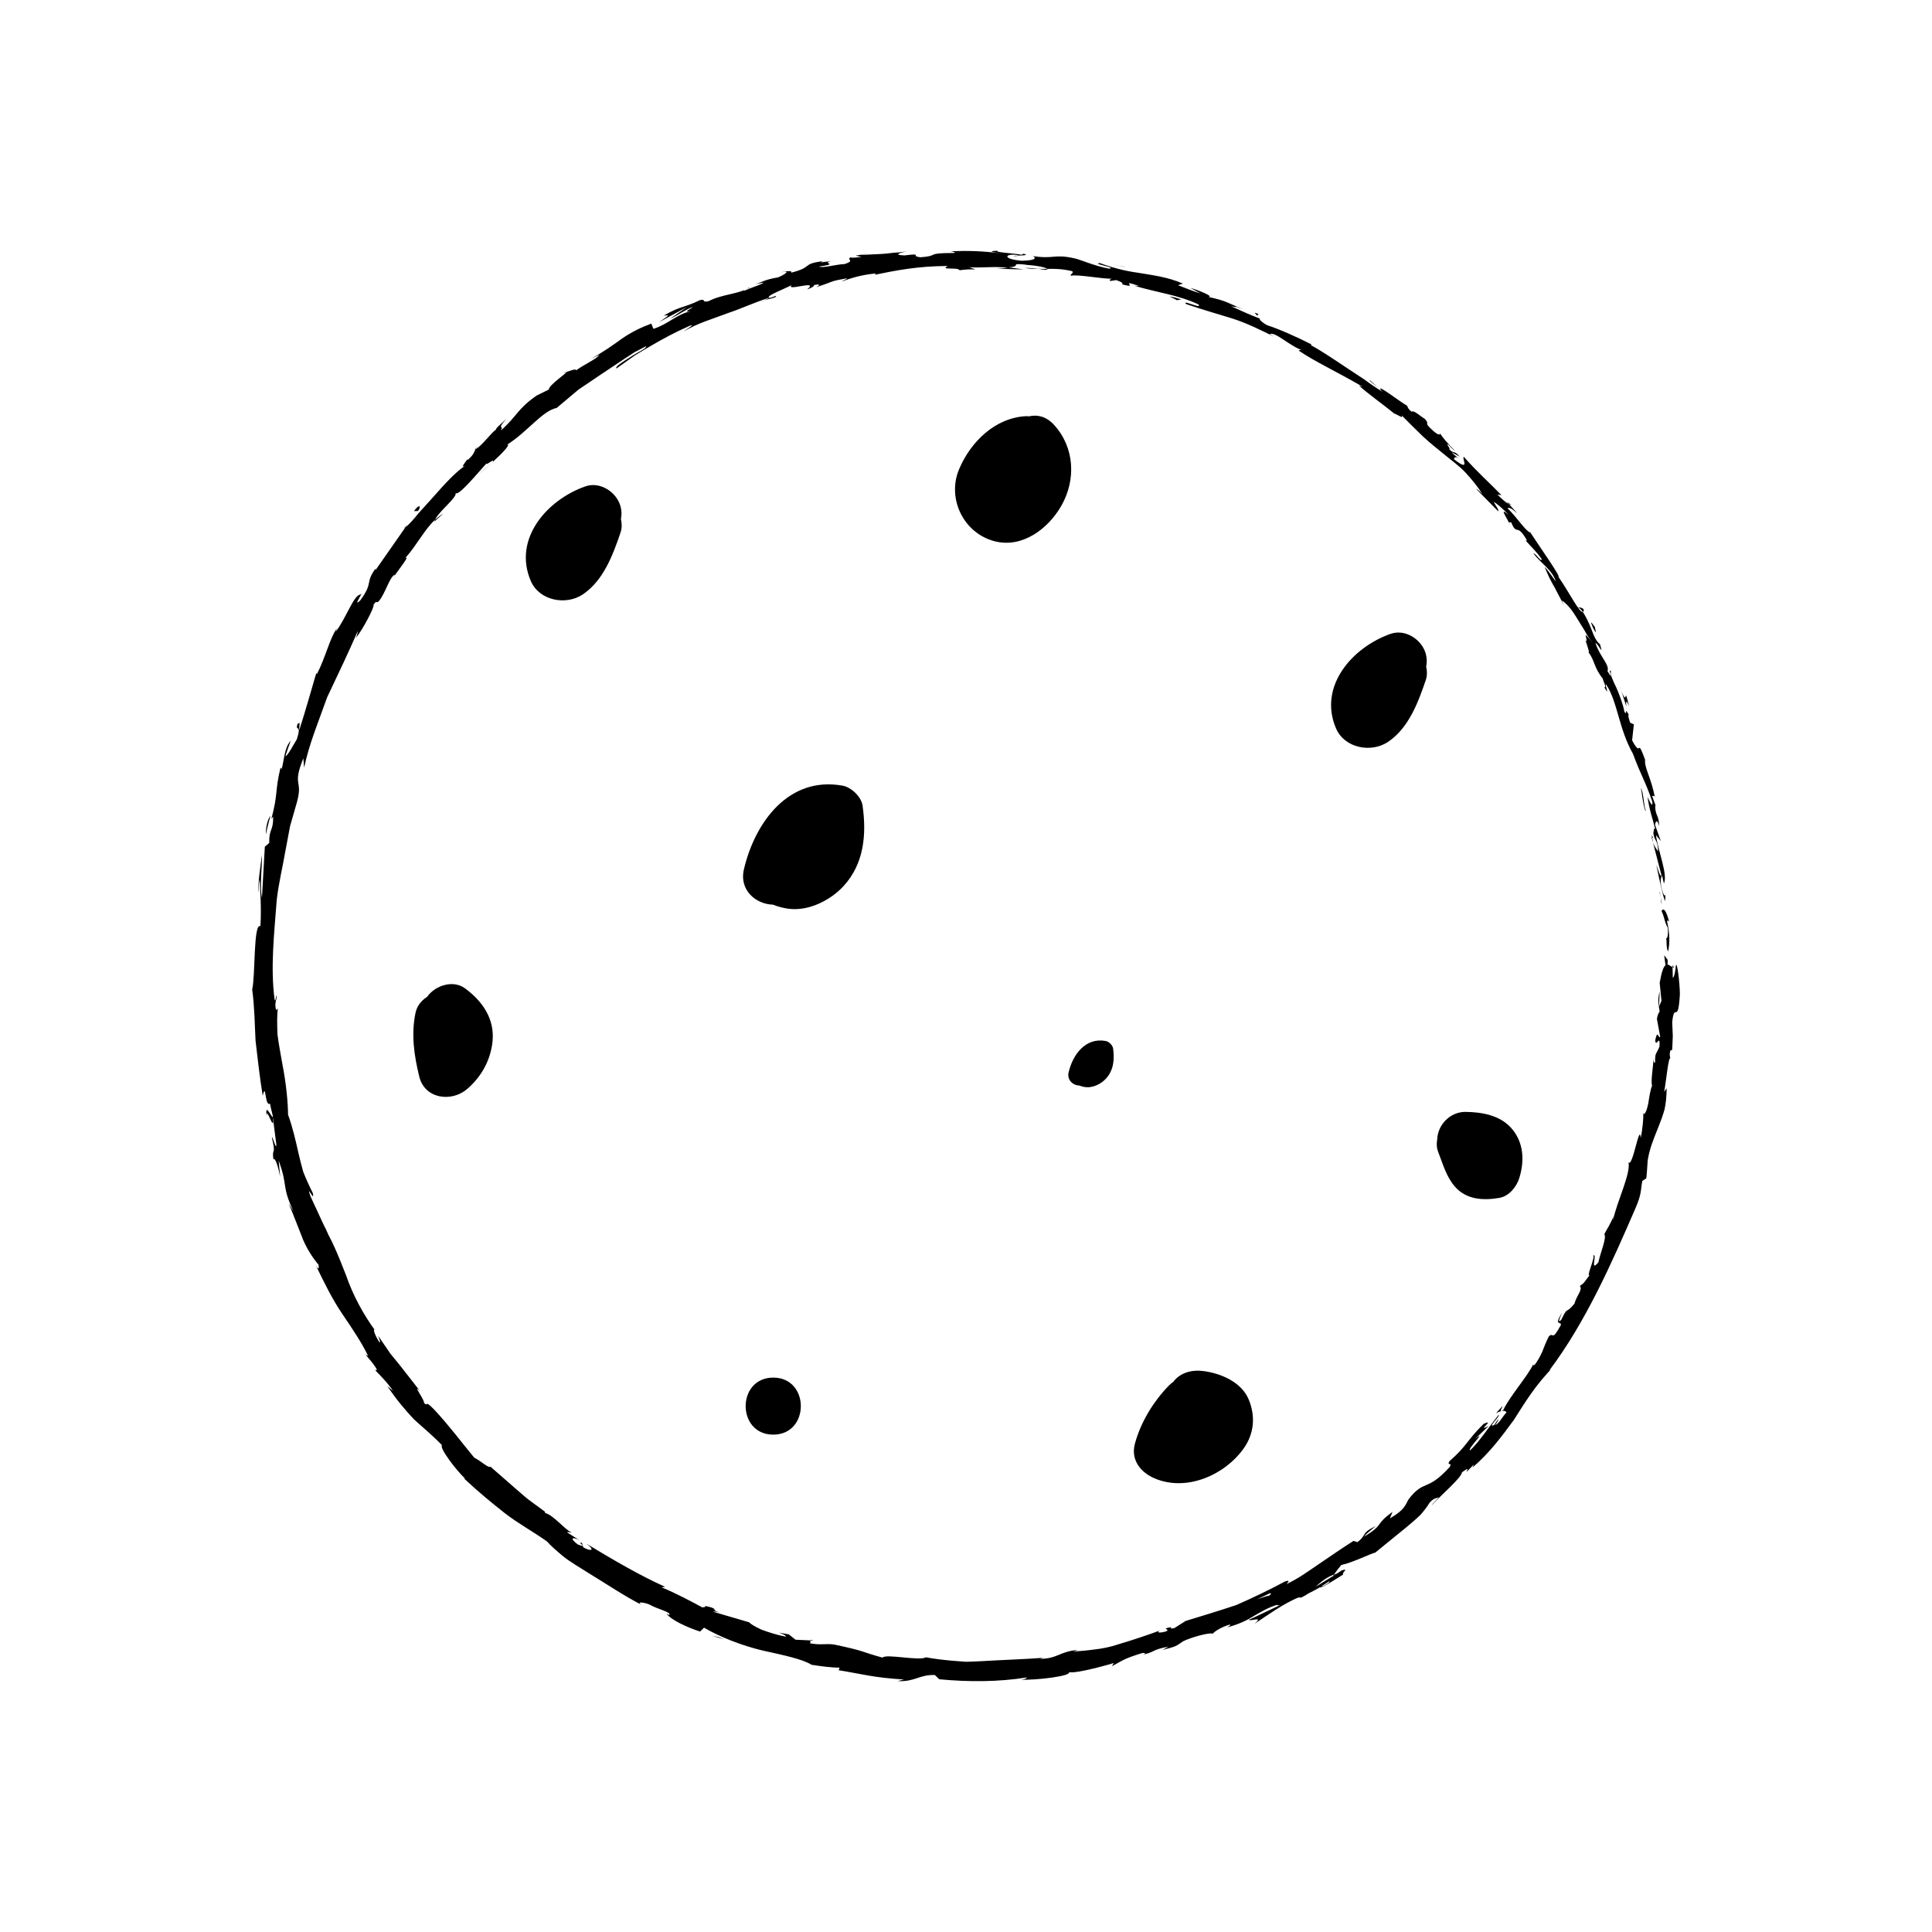 <?xml version="1.0" encoding="UTF-8"?>
<!-- Uploaded to: ICON Repo, www.svgrepo.com, Generator: ICON Repo Mixer Tools -->
<svg fill="#000000" width="800px" height="800px" version="1.1" viewBox="144 144 512 512" xmlns="http://www.w3.org/2000/svg">
 <g>
  <path d="m586.35 388.31c-0.504-1.98-1.328-4.211-2.023-2.867 0.898 1.906 0.59 2.398 1.648 4.469 0.18 1.691-0.117 2.973-0.438 2.695 0.242 0.59-0.051 2.629 0.52 3.531 0.535-2.215 0.418-5.039-0.262-7.926 0.148-0.633 0.395-0.035 0.555 0.098z"/>
  <path d="m412.66 211.86c0.789 0.02 1.129-0.047 1.176-0.121-0.742 0.023-1.348 0.043-1.176 0.121z"/>
  <path d="m509.1 246.64-2.07-1.875c-0.305 0.105 1.023 1.016 2.07 1.875z"/>
  <path d="m581.68 365.92c0.125 0.555 0.273 1.012 0.438 1.426l-0.297-1.359c-0.043-0.023-0.082-0.031-0.141-0.066z"/>
  <path d="m543.32 276.96 0.57 0.625c0.238 0.121 0.484 0.223 0.73 0.301z"/>
  <path d="m562.17 304.93c0.484 0.238 0.91 0.672 1.32 1.238 0.125-0.055 0.211-0.227 0.246-0.555-0.379-0.703-1.137-0.582-1.566-0.684z"/>
  <path d="m579.38 439.16c0.039 0.035 0.086 0.004 0.125 0.023-0.023-0.203-0.055-0.273-0.125-0.023z"/>
  <path d="m587.24 399.75 0.012 0.559c0.133 0.059 0.262 0.121 0.395 0.121z"/>
  <path d="m362.28 213.2c0.066-0.004 0.086-0.004 0.145-0.012 0.84-0.207 0.359-0.117-0.145 0.012z"/>
  <path d="m214.7 439.9c-0.223-3.414 2.168 5.168 1.582 0.082-0.152 0.523-2.238-4.273-1.582-0.082z"/>
  <path d="m581.64 365.02-0.223-1.395c0.078 0.637 0.141 1.066 0.223 1.395z"/>
  <path d="m294.07 242.59c-0.059-0.047-0.25-0.016-0.789 0.203 0.191 0.008 0.484-0.094 0.789-0.203z"/>
  <path d="m271.3 261.87c-0.594 0.469-0.852 0.57-1.547 1.328 0.098-0.039 0.18-0.086 0.293-0.145 0.207-0.32 0.543-0.688 1.254-1.184z"/>
  <path d="m250.97 284.15c0.137-0.109 0.297-0.238 0.449-0.359 0.172-0.246 0.367-0.535 0.543-0.789z"/>
  <path d="m540.42 518.55c0.586-0.348 1.023-0.504 1.402-0.594-0.695 0.008 2.078-3.305-1.402 0.594z"/>
  <path d="m582.07 365.84c-0.203-0.141-0.328-0.371-0.434-0.812 0.066 0.332 0.125 0.656 0.188 0.969 0.113 0.059 0.215 0.059 0.246-0.156z"/>
  <path d="m274.24 266.75-3.527 3.059c1.02-0.824 2.297-1.938 3.527-3.059z"/>
  <path d="m261.46 280.1c-0.75 0.453-1.457 1.012-2.141 1.629-0.086 0.176-0.203 0.371-0.227 0.52z"/>
  <path d="m582.61 355.41c0.035 0.223 0.102 0.379 0.133 0.609-0.047-0.266-0.09-0.453-0.133-0.609z"/>
  <path d="m588.12 399.85c-0.082 1.25-0.406 3.188-0.812 3.273l-0.066-2.82c-0.465-0.211-0.918-0.656-1.371-0.695 0.07-0.277 0.117-0.664 0.039-1.289l-0.898-1.188 0.359 2.613c0.004 0.016 0.016 0.016 0.023 0.031-0.516 0.387-1.027 1.594-1.562 4.684l0.473 4.777-0.645 1.496 0.168-3.988c-0.648 2.242-0.246 3.688-0.004 5.324-0.324 0.363-0.562 1.012-0.727 1.941l0.871 4.762c-0.535 0.508-0.664-2.16-1.316 0.906 0.188 2.215 1.34-1.965 1.133 1.656-0.875 2.191-1.203 1.473-1.16 4.176-0.359 0.328-0.457-0.258-0.434-1.316 0 2.394-0.797 6.223-0.367 7.543-0.504 1.117-0.762 3.102-1.027 4.762-0.352 1.641-0.816 2.926-1.309 2.695 0.074 0.777-0.191 4.238-0.695 6.375-0.297-4.191-2.109 7.894-3.215 6.473 0.559 3.238-3.027 10.156-4.102 15.32 0.012-0.309 0.031-0.918 0.246-1.328-1.102 2.727-1.727 3.391-2.578 5.066 0.75 0.719-1.039 4.938-1.562 7.438-2.43 2.848-0.098-2.469-1.422-1.828 0.805 0.172-1.988 5.969-0.863 5.164-1.723 2.223-1.285 2.016-2.625 2.91 0.855 0.996-0.832 2.453-1.438 4.727-2.606 3.109-1.535 0.301-3.481 4.227-1.402 1.578 0.238-1.953 0.238-1.953-2.316 3.773-0.301 2.246-0.332 3.332-2.543 4.695-1.859 1.742-3.199 3.031-0.754 1.48-1.281 2.883-1.789 4.176-0.578 1.246-1.195 2.352-1.941 3.34-0.238 0.059-0.57 0.414-0.387-0.152-1.527 3.231-6.16 8.395-7.981 12.195-0.266 0.172-0.434 0.238-0.539 0.246 0.805-0.191 1.238 0.031 1.406 0.348-1.344 1.5-2.074 3.152-3.043 3.32 0.848-0.902 0.73-1.137 0.973-1.691l-1.219 1.734c-1.934 0.828 1.707-2.328 1.215-2.746-2.535 3.211-5.231 7.25-7.531 9.418-1.059-0.109 4.734-5.644 1.359-3.059l3.508-3.375c-3.5 1.844 2.051-2.109-1.32-0.555-4.523 4.449-4.289 5.727-9.074 9.906-0.727 1.305 0.84 0.188 0.109 1.492-6.144 6.742-6.711 3.188-10.863 8.508-0.957 1.527-0.863 2.731-5.008 5.141l0.699-1.734c-4.988 3.606-1.988 3.223-7.562 6.578 0.707-1.004 3.703-3.168 2.887-2.707-3.793 1.883-2.051 2.223-4.641 4.156l-1.027-0.332c-2.766 1.758-5.613 3.703-8.543 5.707-2.949 1.969-5.871 4.207-9.199 5.719 0.246-0.402 1.246-1.18-0.406-0.676-4.035 2.172-8.457 4.297-12.898 6.246-4.613 1.531-9.227 2.941-13.441 4.219l-2.941 1.863c-0.742 0.262-1.508 0.066-0.719-0.266-3.414 0.586-0.035 0.492-1.559 1.184-1.891 0.539-2.629 0.238-1.484-0.289-2.852 1.055-6.969 2.465-11.184 3.715-2.09 0.707-4.254 1.133-6.301 1.355-2.039 0.277-3.949 0.465-5.562 0.508l1.203-0.406c-4.969 0.453-5.375 2.352-10.062 2.371l0.867-0.266c-5.414 0.402-11.145 0.57-16.535 0.898-1.352 0.055-2.676 0.145-3.977 0.152-1.293-0.102-2.562-0.203-3.793-0.297-2.453-0.223-4.75-0.508-6.797-0.891-1.656 1.039-10.664-1.008-11.492 0.09-6.047-1.668-4.254-1.664-12.762-3.461-2.293-0.344-3.566 0.207-6.41-0.328l0.105-0.777-3.977-0.18-1.785-1.414-2.664-0.48c1.027 0.312 2.121 0.906 1.906 1.078-2.09-0.359-4.555-1.129-6.481-1.859-1.895-0.836-3.215-1.738-3.211-1.926l-9.578-2.805c0.324-0.215 1.93 0.258 3.234 0.523-5.273-1.082-0.609-1.094-5.441-2.086 0.543 0.387-0.504 0.309-0.672 0.414-2.152-1.168-7.012-3.805-10.816-5.324l0.941-0.141c-6.731-3.023-13.77-7.144-20.863-11.441 2.402 1.75 1.324 2.18-0.816 0.984l-0.352-1.18c-1.629-0.395 2.012 1.582-1.102 0.418-2.484-1.883-1.164-1.996 0.406-1.152l-3.184-2.016c-0.035-0.332 0.746 0.09 1.109-0.031-1.535-0.516-4.695-4.543-7.008-5.164l-0.02-0.316c-1.664-1.223-3.098-2.277-4.402-3.238-1.27-0.996-2.328-2-3.406-2.902-2.121-1.848-4.098-3.578-6.629-5.789-0.586 0.422-2.43-1.461-4.328-2.414-3.195-3.848-6.488-8.309-10.555-12.688-2.969-2.996-1.25-0.559-2.75-1.785 0.312-0.656-3.316-5.41-1.09-3.211-2.207-2.832-3.617-4.641-5.176-6.637-0.801-0.984-1.641-2.012-2.644-3.238-0.891-1.301-1.926-2.812-3.211-4.691 0.289 0.988 0.77 2 0.289 1.629-0.953-1.359-1.727-3.367-1.34-3.324l0.281 0.336c-3.043-4.133-5.914-9.32-7.754-14.691-1.031-2.629-2.039-5.184-3.09-7.5-0.523-1.16-1.059-2.258-1.613-3.281-0.449-1.066-0.918-2.055-1.422-2.949l0.215 0.402-3.551-7.668c-1.23-3.68 1.258 2.019 0.648-0.801-1.031-2.039-1.855-3.91-2.551-5.668-0.52-1.812-0.922-3.516-1.305-5.164-0.762-3.305-1.43-6.414-2.711-9.961-0.016-2.961-0.449-8.07-1.492-13.34-0.449-2.648-0.996-5.352-1.305-7.898-0.117-2.562-0.137-4.953 0.07-6.918l-0.422 0.48c-0.539-1.984 0.133-2.449 0.16-3.934-0.336 0.227-0.293 2.203-0.598 0.961-1.094-8.531-0.074-17.371 0.586-26.203 0.488-4.402 1.566-8.746 2.316-13.098l1.219-6.5c0.605-2.117 1.211-4.223 1.809-6.316 1.703-6.133-1.34-4.109 1.707-11.652l0.223 2.457c1.309-6.332 3.91-12.453 6.09-18.641 2.816-5.934 5.637-11.828 8.16-17.652-0.215 0.742-0.051 0.855-0.574 1.977 1.75-2.082 5.106-8.438 4.676-8.766 1.074-1.656 0.621-0.156 1.461-1.062 1.723-2.066 2.754-6.227 4.168-6.996 0.23-0.133-0.309 0.699-0.527 1.145 0.77-1.582 4.922-6.465 3.344-5.543 3.16-3.562 5.094-7.57 7.906-10.168 1.078-2.336 5.754-5.769 5.465-7.094 0.645 1.055 6.137-5.652 8.195-7.871-0.508 0.926 2.18-1.496 1.637-0.359 2.519-2.309 4.699-4.578 3.871-4.613 5.371-3.406 9.191-8.871 13.055-9.684 1.953-1.641 3.875-3.254 5.758-4.84 2.039-1.379 4.047-2.734 6.027-4.074 2-1.328 3.969-2.641 5.918-3.934l2.926-1.918 3.074-1.598c0.145 0.641-2.238 1.559-4.273 2.938-2.07 1.301-4.066 2.562-3.594 2.973 1.773-1.254 3.367-2.387 4.867-3.449 1.547-0.977 3.039-1.824 4.516-2.695 2.969-1.723 5.981-3.371 9.934-5.129 2.082-0.832-0.953 1.004-1.547 1.508 3.742-2.281 7.844-3.387 11.645-4.867 3.875-1.281 7.473-3.039 11.184-4.137 0.012 0.105-0.766 0.422-1.508 0.707 1.465-0.414 3.481-0.719 3.176-1.176l-1.406 0.504c-2.59-0.105 5.465-3.023 5.652-3.477-2.156 2.086 7.551-1.559 3.977 1.293 0.945-0.344 2.117-0.898 1.82-1.18 1.473-0.277 1.969-0.195 0.59 0.562 5.223-1.664 3.285-1.5 8.176-2.363 0.023 0.25-0.945 0.492-1.402 0.863 2.387-0.855 4.828-1.723 9.008-2.144-0.23 0.188 0.277 0.309-0.961 0.492 7.062-1.438 12.125-2.414 20.078-2.473-2.309 1.203 2.707 0.223 3.129 1.137 0 0 1.059-0.152 2.117-0.223 1.062-0.016 2.121-0.031 2.121-0.031l-1.703-0.543c3.719 0.207 7.043-0.312 10.242 0.156l-2.793 0.246 6.992 0.172-3.934-0.555c3.812-0.293-0.328-1.211 4.644-0.695-1.027 0.07 3.769 0.09 5.621 1.102h-0.016c1.863-0.02 3.805-0.039 6.516 0.609 0.664 0.406-0.727 0.941-0.293 1.211 1.91-0.441 8.699 0.973 11.105 0.762-0.789 0-0.926 0.473-0.707 0.637l1.617-0.242c1.637 0.629 1.859 0.789 1.5 1.102 5.012 1.41-1.336-1.57 4.543 0.469-0.484-0.07-0.281 0.082-1.285-0.082 5.949 1.789 11.793 2.465 17 4.953 1.266 1.473-4.758-1.496-3.199-0.074 3.875 1.324 7.957 2.519 12.012 3.754 4.039 1.258 7.793 3.176 11.371 4.922l-1.293-0.742c1.57-0.68 5.098 3.09 8.926 4.43-0.883-0.441-1.477 0.016-1.168 0 4.519 3.043 9.738 5.371 16.906 9.543l-1.012-0.328c2.398 2.176 6.672 5.211 9.355 7.41 1.031 0.344 2.594 1.582 1.934 0.465 1.906 1.918 3.758 3.758 5.602 5.543 1.883 1.738 3.836 3.32 5.773 4.875 1.898 1.594 3.945 2.996 5.582 4.777 1.641 1.773 3.168 3.633 4.465 5.664-0.766-0.836-2.039-1.797-1.43-1.129l5.668 5.769c0.012-0.852-0.441-1.012-1.25-2.574 0.945 0.535 2.699 2.062 4.055 3.551-2.793-2.434-0.613 0.562 0.031 2.055-0.02-0.324 0.453-0.016 0.52-0.238 1.727 4.039 1.34-0.16 4.266 4.918l-0.43-0.059c1.422 1.641 2.949 3.008 4.281 4.938 0.031 1.164-1.641-1.668-2.176-1.461 1.961 2.609 5.039 4.387 5.914 7.387-0.875-1.094-1.898-2.82-2.949-3.793 1.309 3.012 1.461 3.356 2.664 5.43l-0.105-0.211 2.562 4.918-0.551-1.316c1.809 1.289 2.973 3.043 4.152 4.977 0.594 0.969 1.215 1.965 1.867 3.027 0.59 1.094 1.266 2.207 2.121 3.324-3.301-4.348-0.941-0.508-1.797-0.527 0.422 1.367 1.133 3.394 0.68 2.941 1.676 2.07 1.441 4.106 3.848 7.027-0.152 0.246 1.184 2.516 0.367 2.231 1.641 2.961 0.047-0.887 0.449-0.754 3.043 4.398 3.379 11.801 7.148 18.41 2.242 6.07 3.215 7.059 5.164 12.816 0.125 2.066-1.285-1.41-1.285-1.41 0.398 3.281 1.293 5.598 2.039 8.605-0.309-0.578-0.383 0.098-0.516 1.078 0.434 2.434 1.129 1.477 1.266 4.777-0.352-0.516-0.898-1.148-1.344-2.277 0.73 2.812 1.473 5.668 2.227 8.574-0.301 0.848-0.922-1.719-1.355-2.727 0.684 3.32 1.789 8.613 2.332 9.629l0.121-2.207c0.098 1.238-0.504 0.691-0.746-0.203-0.969-2.816-0.402-4.172-0.18-4.375l0.484 2.117c1.094-2.371-1.543-8.559-2.109-12.844l1.305 1.605-1.527-4.258c0.074-0.984 0.562-1.754 1.078 0.348-0.074-3.184-0.996-2.621-1.062-5.359 0.016-0.309 0.098-0.191 0.207 0.07l-1.066-2.898c0.312 0.453 0.523-0.352 0.781 0.586-0.863-5.066-2.832-7.879-2.594-10.016l0.176 0.43c-2.578-7.188-0.887-0.508-3.617-5.613l0.469-4.238-0.984-0.441c-0.246-0.75-0.727-2.231-0.336-2.07-1.5-2.562-0.141 0.586-1.188-0.832-0.352-1.891-1.234-4.352-2.144-6.398-0.988-2.016-1.758-3.723-1.387-4.363-1.125-0.984 1.16 3.449-0.961-0.02 0.695-1.598-2.231-4.109-3.188-7.488 1.066 0.645 2.176 3.777 1.211 0.371-0.969-0.684-1.641-2.231-2.266-3.934-0.648-1.684-1.473-3.41-2.297-4.625-0.867 0.336-3.637-5.25-6.445-9.285 0.645-0.051-4.898-7.828-7.406-11.688l0.203 0.016c-1.34-0.09-3.789-4.16-6.312-6.519 0.504-0.246 1.125 0.035 2.516 1.305 0.055-0.047-2.152-2.418-2.152-2.418-0.742-0.371-1.535-1.02-3.023-2.5l1.062 0.145c-2.996-3.117-6.297-6-9.965-10.152-0.672 0.262 1.977 4.219-2.621 0.625 0.086-0.395 0.336-0.973 1.562-0.051-0.402-0.301-1.516-0.988-2.16-1.773l2.133 1.145c-1.684-1.879-1.309-0.527-2.762-1.918 0.367-0.336-0.855-1.258-0.379-1.355 0.414 0.312 1.16 1.328 1.863 1.707-1.617-1.594-3.449-3.656-3.879-4.555-0.039 0.344-0.449 0.5-1.719-0.57-3.211-2.867-0.699-1.441-2.398-3.332-0.941-0.504-2.934-2.414-3.461-1.875-1.008-0.754-0.977-1.168-1.246-1.617-1.988-1.078-8.402-6.168-6.856-4.027l0.43 0.383c-0.09-0.055-0.195-0.121-0.312-0.191-1.566-0.941-3.09-1.996-4.586-3.113-1.559-1.027-3.133-2.066-4.711-3.102-3.141-2.09-6.258-4.231-9.426-5.969l0.133-0.211c-3.844-1.965-8.691-4.121-11.652-5.047-1.145-0.555-2.519-1.719-1.906-1.754-3.09-1.188-3.406-1.367-7.758-3.309 3.285 0.742-0.934-0.754 3.32 0.883-3.949-1.684-4.734-2.387-9.309-3.34 1.699-0.055-2.777-1.867-4.766-2.394l2.684 1.473c-2.191-0.699-4.055-1.449-5.961-2.195l1.289-0.422c-4.07-1.793-8.117-2.231-11.785-2.863-3.703-0.504-7.019-1.395-10.211-2.578-2.414 0.223 4.66 1.129 2.457 1.484-3.961-0.719-7.945-2.543-9.215-2.742-5.465-1.223-5.281 0.262-11.012-0.59 0.715 0.332 1.324 1.164-2.996 1.23-4.004-0.312-4.883-1.5-2.309-1.613 0.973 0.023 1.438 0.141 1.387 0.242 1.316-0.039 3.047-0.082 1.465-0.488l-0.551 0.273c-1.984-0.406-7.578-0.656-6.246-1.082-3.09 0.133-1.328 0.422 0.934 0.695-5.188-0.586-8.125-0.715-13.492-0.559 0.855 0.121 1.648 0.434 0.801 0.473-7.859 0.023-3.438 0.742-8.727 1.137-3.043-0.301 1.008-1.137-4.312-0.488-3.293-0.141-0.77-0.754 0.52-1.062-1.215 0.211-2.394 0.309-3.523 0.367-1.125 0.16-2.195 0.25-3.211 0.316-2.023 0.125-3.812 0.133-5.215 0.293l2.57-0.617c-1.516 0.379-2.769 0.562-4.051 0.754l1.551 0.367c-1.516 0.125-2.793 0.316-2.801 0.066-1.48 0.625 1.336 0.801-1.629 1.797-2.035 0.051-6.012 1.148-6.816 0.672 6.289-0.891-0.867-0.73 4.422-1.715-1.008 0.258-2.266 0.422-3.789 0.586-0.242-0.031 0.172-0.227 0.578-0.316-6.086 0.73-2.539 1.547-8.641 3.078 0.672-0.637-1.629-0.457-2.606-0.105 2.473-0.625 1.367 0.418-0.797 1.328-4 0.672-4.172 1.34-6.223 1.828l2.379-0.441c-0.672 0.605-2.637 1.039-5.195 2.207-0.332-0.246 2.312-1.098 1.328-0.902-2.664 1.809-6.871 1.648-10.781 3.641-2.004 0.414-0.488-0.715-2.231-0.297-4.402 2.137-5.125 1.5-9.609 4.102 1.594-0.102 1.754-0.344-1.25 1.754l7.426-4.039-4.519 3.144c2.301-1.047 4.629-2.766 6.125-3.133-2.211 1.371-1.965 1.258-0.699 1.148-3.488 0.676-5.965 3.449-9.82 4.637l-0.551-1.391c-2.856 1.059-5.273 2.273-7.691 3.918-2.387 1.715-4.934 3.566-8.383 5.445l2.293-1.09c-0.59 1.055-4.09 2.586-6.133 4.106-0.07-0.535-1.531 0.125-2.625 0.453 0.312 0.227-4.641 3.422-4.625 4.648l-3.195 1.57c-5.234 3.621-5.027 5.301-9.547 9.316 1.004-1.637-1.281-0.047 1.492-3.082-1.512 1.367-2.926 2.527-2.727 2.812-1.094 0.57-3.723 4.289-5.422 5.195-0.484 0.734-0.328 1.301-2.039 2.797-0.258 0.098-0.168-0.18-0.168-0.18 0.105 0.121-2.266 2.762-0.516 1.707-2.641 1.754-5.566 5.008-8.383 8.195-1.426 1.582-2.832 3.141-4.117 4.559-1.188 1.496-2.332 2.781-3.41 3.664-2.539 3.633-5.598 8.004-7.894 11.297 0.012-0.301-0.195-0.152 0.238-0.77-3.269 4.488-0.574 3.688-4.266 8.777-2.359 2.332 1.367-3.082 0.066-1.527-1.777-0.051-3.934 6.523-6.625 9.883l0.363-0.973c-1.91 2.684-2.902 7.441-5.301 12.16 0 0-0.02-0.293-0.211-0.133-1.059 3.516-2.883 10.152-4.473 14.969-0.059-1.699 0.473-2.289-0.469-1.598-0.699 2.176 1.215-0.273-0.176 4.051-0.812 1.281-2.324 4.242-2.992 4.492-0.121-0.039 1.367-4.086 1.367-4.086-1.719 1.77-1.75 5.301-2.402 7.473l-0.301-0.387c-1.531 6.453-0.59 6.781-2.422 13.617l0.473-0.645c0.086 3.949-1.113 3.082-1.043 7.012l-1.16 0.988c-0.145 2.559-0.508 8.996-0.762 13.527-0.621-2.648 0.016-7.984 0.02-11.355-0.387 2.516-1.234 8.559-0.938 9.914 0.051-1.02 0.012-2.324 0.312-3.305 0.133 3.152 0.508 7.269 0.195 12.281-1.883-0.988-1.309 13.094-2.176 16.797 0.613 4.469 0.66 8.918 0.887 13.551 0.551 4.602 1.055 9.418 1.906 14.59 0.91-3.934 0.504 3.012 1.918 2.082 0.457 2.348 0.828 3.215 0.742 3.465l-0.059-0.5c0.023 0.215 0.039 0.336 0.059 0.523h0.004l0.938 7.332c0 1.809-0.906-2.16-1.184-1.859 1.219 5.211-0.074 2.336 0.418 5.883 0.348-0.852 1.223 1.594 1.785 4.609l-0.395-4.363c2.551 7.004 0.68 6.551 3.906 13.426l-1.273-2.082c0.801 1.773 2.031 5.133 3.367 8.438 1.184 3.367 3.281 6.332 4.555 7.82 0.137 0.691 0.145 1.684-0.695 0.195 2.016 4.156 4.246 8.812 7.004 12.852 2.754 4.047 5.301 7.875 6.84 11.145l-0.68-0.395c1.023 1.391 2.051 2.231 3.082 4.133-0.195 0-0.727-0.344-0.266 0.309 0.656 0.66 3.273 3.285 4.465 5.234l-1.508-1.309c2.5 3.758 4.785 6.379 7.012 8.77 2.422 2.238 4.863 4.191 7.473 6.891-0.77 0.66 3.527 6.375 6.086 8.832l-0.203 0.031c3.844 3.594 7.309 6.434 10.734 9.133 3.438 2.684 7.25 4.719 11.199 7.512 1.023 1.145 2.543 2.504 4.363 4.004 1.84 1.465 4.168 2.781 6.508 4.289 4.762 2.887 9.766 6.266 14.102 8.457-1.246-0.82 0.613-0.664 2.207-0.02 1.949 1.188 5.969 2.019 5.219 2.793l-0.719-0.367c1.145 1.598 5.394 3.613 8.887 4.727l1.059-1.027c4.141 2.438 10 4.75 15.551 6.062 5.582 1.23 10.609 2.289 12.949 3.777 2.281 0.352 5.106 0.754 7.422 0.754l-0.246 0.684c6.297 1.023 9.41 1.996 17.297 2.453l-1.656 0.422c4.469 0.277 5.777-1.762 9.844-1.602l1.184 1.125c7.719 0.73 15.633 0.734 23.23-0.488-0.109 0.16-0.312 0.48-1.566 0.59 3.68 0.191 14.141-0.961 12.625-2.16 0.215 0.891 7.957-1.031 11.945-2.246l-0.488 0.852c3.238-1.754 3.285-2.019 7.977-3.481 1.148-0.203 1.129 0.293-0.414 0.504 3.856-0.609 2.754-1.395 7.402-2.207l-1.57 0.867c3.871-0.988 3.543-0.992 5.43-2.277 2.262-1.129 7.144-2.422 7.926-2.035 0.371-0.551 2.238-1.785 4.504-2.418 0.387 0.117-0.363 0.543-0.742 0.762 3.246-0.871 5.477-1.984 7.367-3.188 1.93-1.125 3.621-2.109 5.84-2.793 0.188 0.168 0.508 0.141 0.883 0.039-4.793 2.293-8.66 4.106-8.316 3.891 0.25 0.594 4.188-1.168 1.449 1.133 2.949-1.953 7.793-5.473 11.695-7.012 0.211-0.031 0.418-0.066 0.605-0.039l-0.359 0.25c0.898-0.367 1.664-0.781 2.332-1.258 1.195-0.598 1.961-0.973 3.062-1.633 0.691 0.207 4.375-2.316 6.223-3.41-0.523-0.516 1.93-1.867-0.621-1.004 0.316-0.137-0.301 0.281-1.5 1.043-0.262 0.188-0.578 0.387-0.742 0.535l0.09-0.133c-1.195 0.742-2.75 1.703-4.519 2.801 1.27-1.188 2.613-2.363 4.836-3.25 0.699-0.957 1.48-1.98 1.945-2.519 3.031-0.625 8.117-3.18 9.008-3.285 2.551-2.082 5.527-4.504 8.293-6.758 1.359-1.137 2.656-2.231 3.734-3.301 1.004-1.152 1.824-2.227 2.363-3.164 1.254-1.371 1.824-1.145 2.473-1.449-0.707 0.82-1.664 1.664-1.965 2.195 2.523-2.75 8.051-7.496 8.055-8.758 3.699-2.883-1.246 2.473 3.199-2.144l-0.383 0.84c4.793-4.16 7.84-8.398 10.984-12.66 2.875-4.504 5.644-9.195 10.637-14.223-0.676 0.711-1.012 1.066-1.254 1.133 9.613-12.777 16.48-28.348 22.727-42.754 1.793-4.117 1.402-4.769 1.906-7.461l1.059-0.68s0.141-1.18 0.207-2.371c0.082-1.188 0.16-2.379 0.16-2.379 0.516-3.281 1.672-5.914 2.82-8.812 0.574-1.445 1.148-2.957 1.633-4.629 0.379-1.691 0.551-3.578 0.578-5.699l-0.664 0.977c0.551-2.953 1.133-9.438 1.641-8.863-0.047-0.316-0.379-1.043 0.059-2.168l0.406-0.047s0.141-1.844 0.18-3.688c-0.074-1.855-0.152-3.707-0.152-3.707 0.574-5.688 1.531 1.023 2.031-7.356-0.02-3.109-0.734-8.852-1.062-7.684zm-108.14 167.18c0.363-0.359-1.57 0.418-2.836 0.801 0.969-0.457 2.172-1.027 3.449-1.633 0.383 0.086 0.191 0.457-0.613 0.832zm5.082-3.027-0.004-0.016c0.805-0.402 1.492-0.75 1.93-0.973-0.402 0.207-0.957 0.492-1.926 0.988zm11.242-0.98c0.031-0.047 0.07-0.109 0.102-0.16-0.047 0.188-0.117 0.379-0.301 0.598-1.168 0.828-1.652 0.957-1.891 0.934 0.562-0.371 1.223-0.801 2.09-1.371z"/>
  <path d="m497.82 561.33c0.168-0.121 0.262-0.191 0.473-0.348-0.281 0.105-0.543 0.207-0.805 0.301l-0.316 0.453c0.223-0.133 0.449-0.273 0.648-0.406z"/>
  <path d="m509.91 247.36c0.109 0.117 0.207 0.227 0.258 0.316-0.082-0.105-0.066-0.121-0.117-0.191z"/>
  <path d="m358.85 578.56-0.031 0.176 0.777 0.039z"/>
  <path d="m543.95 282.59c0.004 0.117 0.066 0.301 0.242 0.625 0.012-0.051-0.098-0.309-0.242-0.625z"/>
  <path d="m556.04 299.71 1.324 2.664c-0.539-1.168-0.965-2.008-1.324-2.664z"/>
  <path d="m563.9 313.76c0.195 0.125 0.309 0.137 0.402 0.141l-0.012-0.031z"/>
  <path d="m346.48 223.58c-0.207 0.066-0.402 0.125-0.59 0.18-1.344 0.539-0.43 0.184 0.59-0.18z"/>
  <path d="m421.63 215.26c-0.816 0.004-1.621 0.012-2.465-0.039 1.336 0.258 2.379 0.43 2.465 0.039z"/>
  <path d="m274.62 266.42-0.004-0.016-0.383 0.348z"/>
  <path d="m419.16 215.21c-1.109-0.109-2.414-0.242-3.543-0.191 1.348 0.215 2.481 0.234 3.543 0.191z"/>
  <path d="m583.86 380.86c0.047-0.016 0.086 0.023 0.121 0.082l-0.207-0.848z"/>
  <path d="m584.11 381.79c-0.02-0.395-0.039-0.734-0.125-0.852z"/>
  <path d="m584.38 383.58-0.266-1.793c0.027 0.625 0.043 1.402 0.266 1.793z"/>
  <path d="m580.23 358.89c-0.625-0.887-0.59-4.75-1.375-6.07 0.328 1.512 0.434 3.879 1.125 5.918z"/>
  <path d="m573.67 327.12c-0.223-0.648-0.398-1.133-0.43-1.117 0.16 0.434 0.301 0.801 0.43 1.117z"/>
  <path d="m575.75 331.23c-1.559-6.402-0.223 0.539-2.086-4.109 0.523 1.531 1.328 4.109 1.328 4.109-0.074-1-0.172-2.336 0.758 0z"/>
  <path d="m566.71 310.25c-1.102-1.547-1.41-1.895-0.539 0.152 1.398 2.613 0.332-0.219 0.539-0.152z"/>
  <path d="m477 227.71 0.535-0.457c-2.109-0.914-0.121 0.223-0.535 0.457z"/>
  <path d="m457.04 223.35s-0.77-0.23-1.547-0.465c-0.781-0.203-1.586-0.332-1.586-0.332s1.988 0.945 1.977 1.004z"/>
  <path d="m442.61 214.81-3.773-0.727 2.777 0.57z"/>
  <path d="m253.71 279.45 1.055-0.031c0.941-1.23 0.441-2.074-1.055 0.031z"/>
  <path d="m214.49 365.11c0.344-1.996 0.953-3.926 1.18-4.926-0.719 0.844-1.336 3.309-1.18 4.926z"/>
  <path d="m332.65 577.48 3.301 0.973-1.496-0.594z"/>
  <path d="m416.69 254.34c-0.258-0.02-0.508-0.066-0.777-0.051-8.211 0.43-14.691 6.805-17.746 14.062-3.273 7.785 1.184 16.957 9.422 19.086 7.332 1.891 14.141-3.281 17.625-9.309 4.031-6.977 3.578-15.648-1.969-21.625-2.023-2.176-4.398-2.684-6.555-2.164z"/>
  <path d="m348.92 509.08c-9.75 0-9.75 15.113 0 15.113 9.746 0 9.746-15.113 0-15.113z"/>
  <path d="m444.78 526.52c-1.211 4.363 1.492 7.699 5.281 9.297 8.41 3.547 18.535-0.918 23.547-7.992 2.812-3.969 3.141-8.645 1.27-13.043-1.93-4.535-7.32-6.812-11.871-7.426-3.176-0.43-6.266 0.414-8.066 2.84-0.434 0.301-0.863 0.66-1.27 1.082-4.082 4.258-7.316 9.551-8.891 15.242z"/>
  <path d="m521.84 317.25c-1.039-3.769-5.406-6.637-9.297-5.281-10.148 3.543-19.27 13.906-14.484 25.066 2.246 5.238 9.316 6.578 13.805 3.562 5.441-3.664 7.957-10.418 9.977-16.355 0.402-1.195 0.387-2.418 0.109-3.586 0.219-1.078 0.219-2.223-0.109-3.406z"/>
  <path d="m308.44 278.17c-1.039-3.769-5.406-6.637-9.297-5.281-10.148 3.543-19.27 13.906-14.484 25.066 2.246 5.238 9.316 6.578 13.805 3.562 5.441-3.664 7.957-10.418 9.977-16.355 0.402-1.195 0.387-2.418 0.109-3.586 0.219-1.078 0.219-2.223-0.109-3.406z"/>
  <path d="m372.59 357.49c-0.328-2.344-2.996-4.867-5.281-5.281-14.262-2.57-23.191 9.594-26.156 22.137-1.328 5.629 3.266 9.301 7.684 9.395 1.461 0.594 3.019 0.984 4.543 1.133 5.164 0.516 10.828-2.379 14.219-6.106 5.41-5.938 6.062-13.66 4.992-21.277z"/>
  <path d="m430.08 431.69c0.551 0.223 1.129 0.367 1.703 0.422 1.934 0.191 4.062-0.891 5.332-2.289 2.023-2.227 2.273-5.125 1.867-7.977-0.121-0.875-1.125-1.824-1.98-1.98-5.344-0.961-8.691 3.594-9.805 8.297-0.5 2.113 1.223 3.492 2.883 3.527z"/>
  <path d="m546.64 456.16c1.426-4.606 1.164-9.531-2.172-13.25-3.023-3.371-7.758-4.191-12.062-4.246-4.039-0.055-7.406 3.352-7.531 7.332-0.203 1.066-0.168 2.168 0.246 3.231 1.25 3.211 2.125 6.551 4.422 9.211 3.055 3.531 7.559 3.738 11.812 3.012 2.586-0.449 4.559-2.945 5.285-5.289z"/>
  <path d="m267.2 405.9c-3.184-2.312-7.914-0.719-10.02 2.281-1.508 0.961-2.684 2.398-3.062 4.219-1.195 5.719-0.383 11.297 0.992 16.914 1.445 5.91 8.496 6.832 12.629 3.336 3.836-3.246 6.328-7.777 6.801-12.781 0.559-5.938-2.762-10.641-7.34-13.969z"/>
 </g>
</svg>